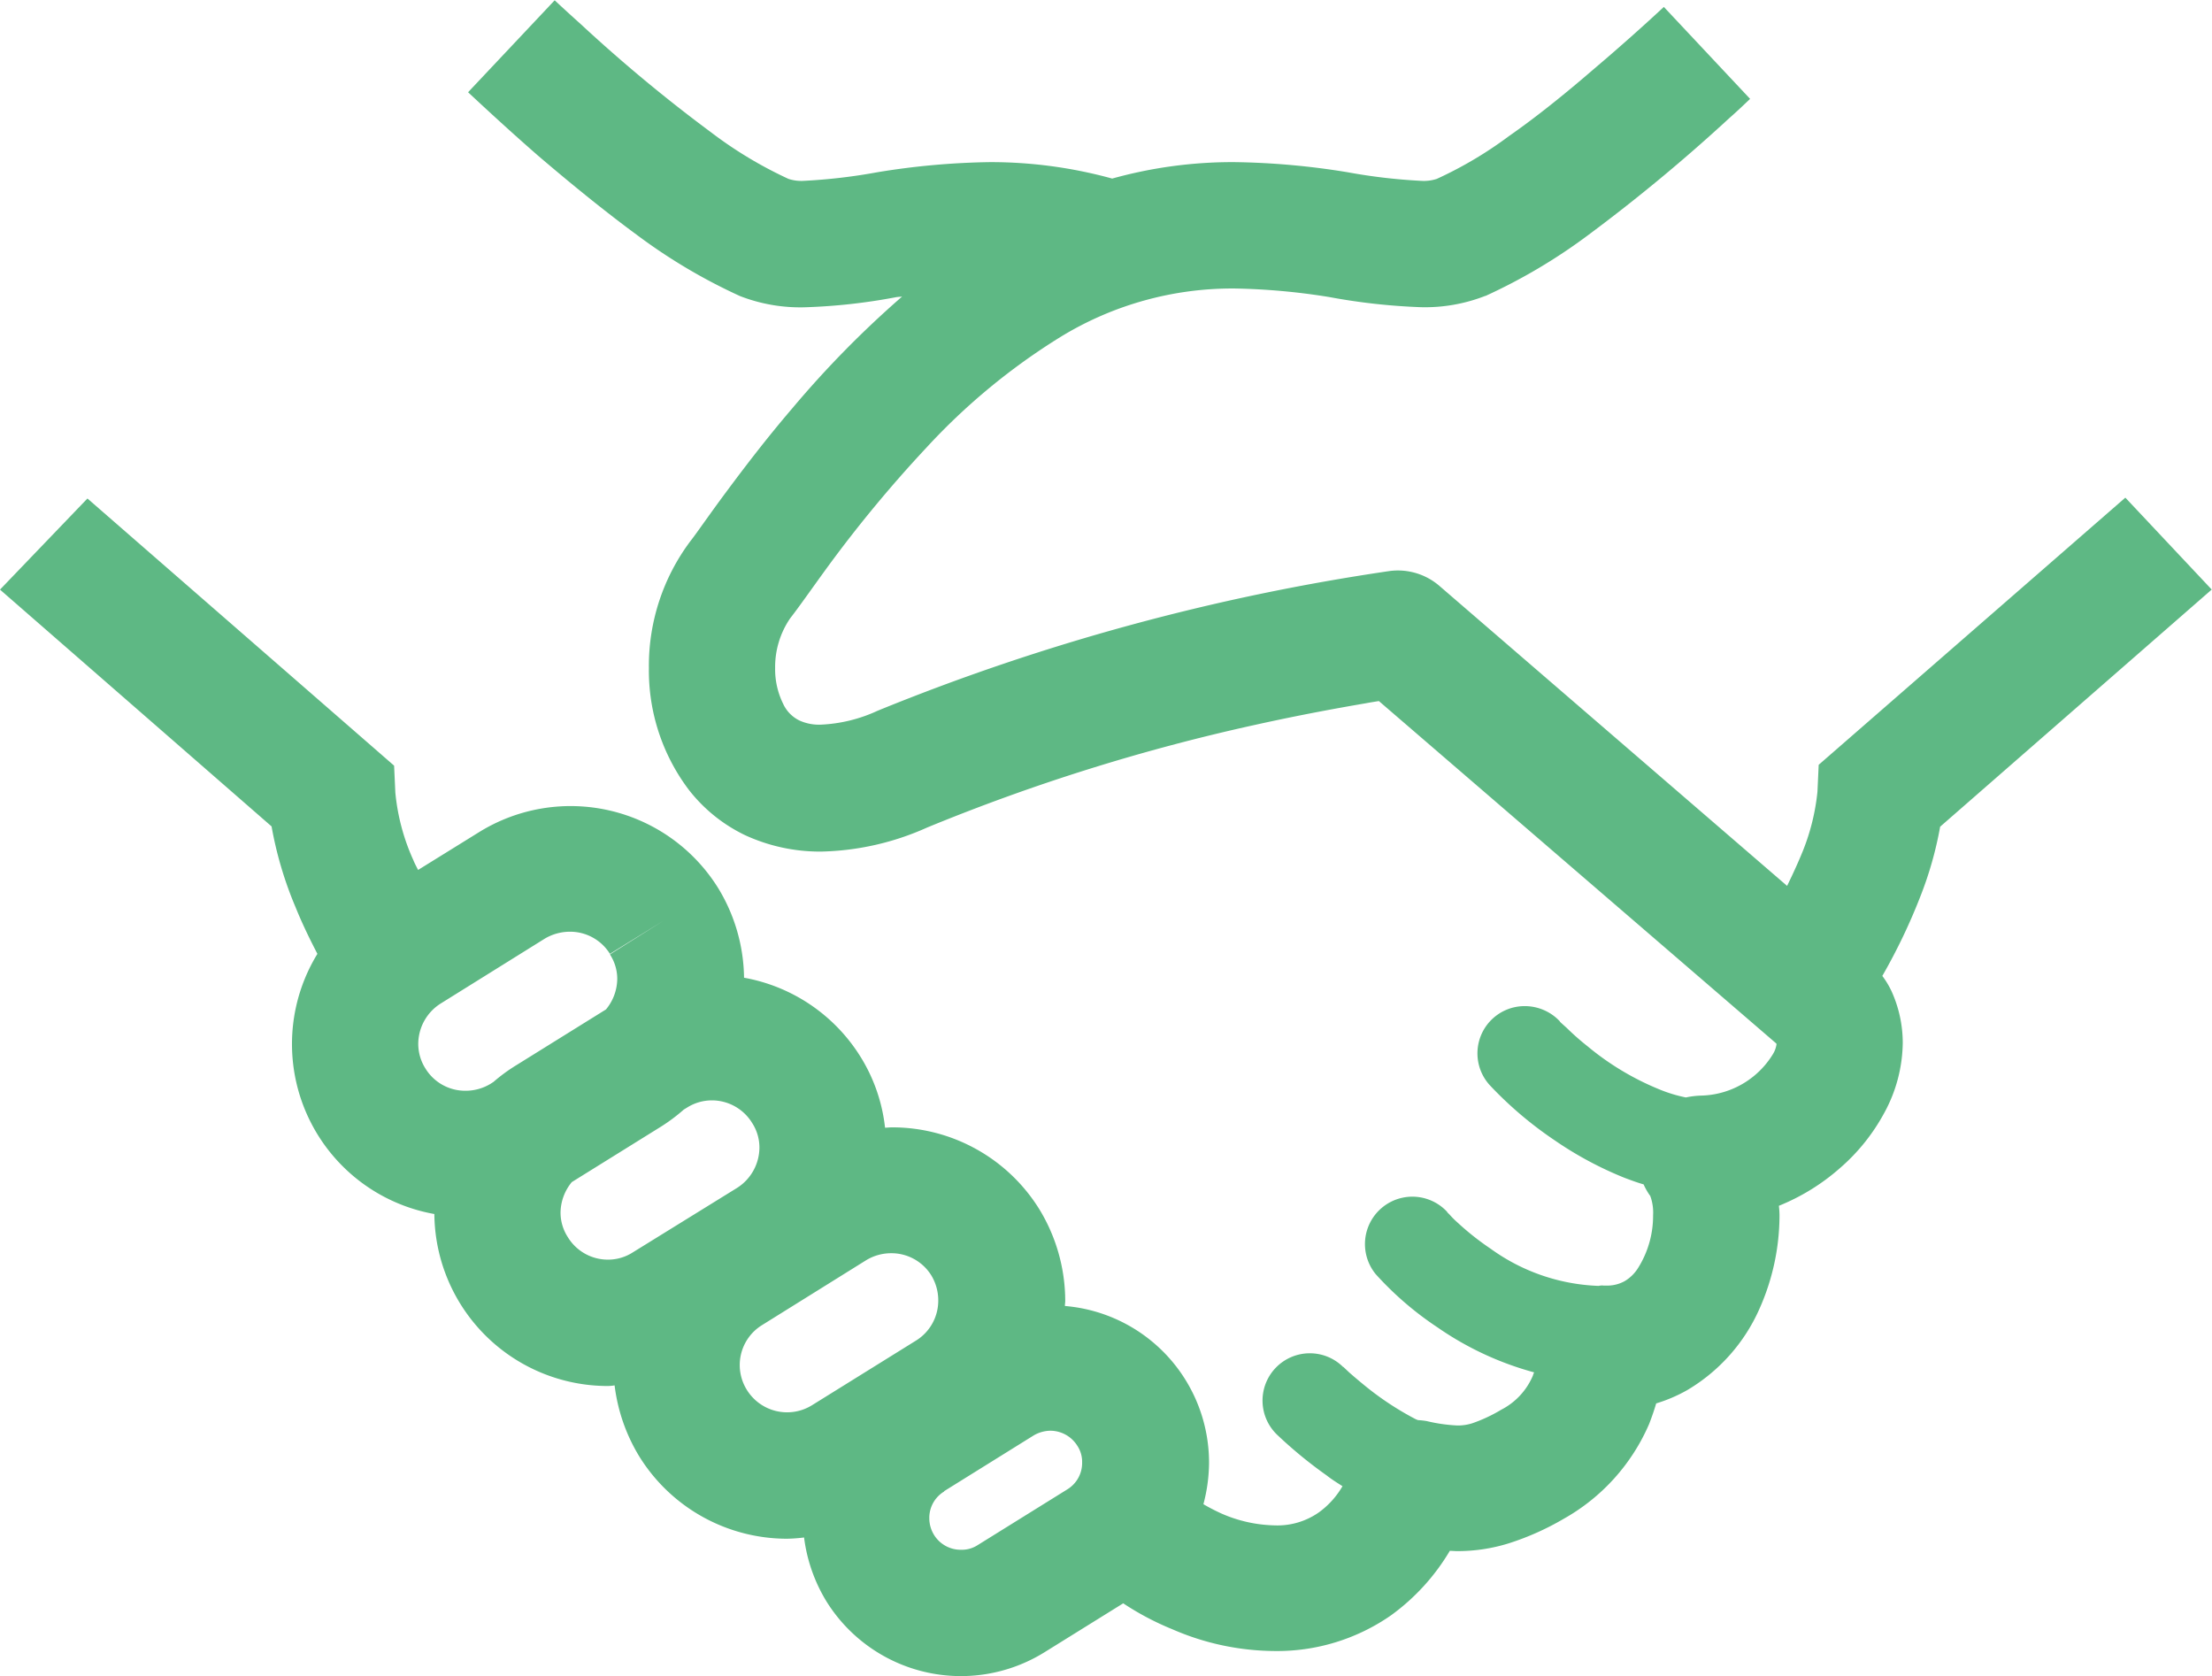 <svg xmlns="http://www.w3.org/2000/svg" width="39.284" height="29.767" viewBox="0 0 39.284 29.767">
  <path id="パス_4495" data-name="パス 4495" d="M165.745,384.589l-5.446,4.744-.022.478a3.867,3.867,0,0,1-.258,1.049c-.084.208-.18.416-.281.623l-6.176-5.328a1.13,1.13,0,0,0-.876-.264,38.99,38.99,0,0,0-9.1,2.482,2.669,2.669,0,0,1-1.011.247.838.838,0,0,1-.376-.073.613.613,0,0,1-.292-.3,1.39,1.39,0,0,1-.141-.635,1.532,1.532,0,0,1,.264-.876c.175-.225.388-.533.679-.932a22.994,22.994,0,0,1,1.741-2.1,11.334,11.334,0,0,1,2.386-1.97,5.846,5.846,0,0,1,3.093-.859,11.715,11.715,0,0,1,1.679.152,11.032,11.032,0,0,0,1.628.18,2.936,2.936,0,0,0,1.14-.2h.006a9.962,9.962,0,0,0,1.836-1.09,30.712,30.712,0,0,0,2.492-2.066c.135-.118.258-.236.371-.343l-1.532-1.633c-.337.314-.776.707-1.247,1.106-.482.416-1,.837-1.5,1.185a7.039,7.039,0,0,1-1.286.763.745.745,0,0,1-.281.034,10.074,10.074,0,0,1-1.3-.152,13.4,13.4,0,0,0-2.01-.18,7.954,7.954,0,0,0-2.173.292,8.114,8.114,0,0,0-2.173-.292,13.329,13.329,0,0,0-2,.18,10.028,10.028,0,0,1-1.3.152.732.732,0,0,1-.275-.034,7.351,7.351,0,0,1-1.381-.831,27.4,27.4,0,0,1-2.3-1.909c-.174-.157-.332-.3-.472-.432l-1.538,1.633c.331.309.763.708,1.246,1.129.539.46,1.14.954,1.746,1.4a9.959,9.959,0,0,0,1.836,1.09,2.956,2.956,0,0,0,1.14.2,10.381,10.381,0,0,0,1.634-.18c.039-.006.073-.006.106-.011a17.857,17.857,0,0,0-1.948,1.982c-.466.544-.854,1.055-1.168,1.477s-.539.752-.646.887a3.69,3.69,0,0,0-.735,2.251,3.511,3.511,0,0,0,.713,2.167,2.8,2.8,0,0,0,.994.8,3.177,3.177,0,0,0,1.347.292,4.83,4.83,0,0,0,1.887-.427,35.14,35.14,0,0,1,5.833-1.825c.809-.179,1.482-.3,1.954-.381.09-.017.163-.028.236-.04l7.057,6.08v.006h.006a.448.448,0,0,1-.062.179,1.536,1.536,0,0,1-1.274.741,1.5,1.5,0,0,0-.275.033,2.553,2.553,0,0,1-.477-.146,4.855,4.855,0,0,1-1.263-.758,4.574,4.574,0,0,1-.376-.331l-.1-.09-.022-.022v-.005a.856.856,0,0,0-.623-.27.839.839,0,0,0-.617,1.409,6.751,6.751,0,0,0,1.145.972,6.4,6.4,0,0,0,1.241.667c.106.04.224.084.342.118a1.145,1.145,0,0,0,.123.213h-.006l.006.006a.862.862,0,0,1,.045.331,1.741,1.741,0,0,1-.269.938.7.7,0,0,1-.236.23.641.641,0,0,1-.315.079h-.056a.247.247,0,0,0-.09.005h-.006a3.475,3.475,0,0,1-1.909-.657,4.839,4.839,0,0,1-.59-.466,1.623,1.623,0,0,1-.146-.146l-.034-.033-.005-.006v-.005a.842.842,0,0,0-1.269,1.106,5.763,5.763,0,0,0,1.095.943,5.555,5.555,0,0,0,1.718.8.24.24,0,0,0-.022.056,1.207,1.207,0,0,1-.561.606,2.732,2.732,0,0,1-.517.242.845.845,0,0,1-.264.039,2.911,2.911,0,0,1-.544-.078,1.243,1.243,0,0,0-.152-.017.327.327,0,0,1-.056-.023,5.294,5.294,0,0,1-.87-.572c-.123-.1-.23-.191-.3-.253l-.084-.079-.017-.017h-.006a.84.84,0,1,0-1.162,1.213,7.893,7.893,0,0,0,.87.713c.084.067.185.13.281.191a1.5,1.5,0,0,1-.421.466,1.281,1.281,0,0,1-.78.23,2.473,2.473,0,0,1-.943-.208,3.553,3.553,0,0,1-.326-.168,2.929,2.929,0,0,0,.1-.73,2.791,2.791,0,0,0-2.56-2.79c0-.029.006-.062.006-.09a3.131,3.131,0,0,0-.46-1.628,3.074,3.074,0,0,0-2.6-1.454h-.017c-.045,0-.084.006-.123.006a3,3,0,0,0-.438-1.263,3.075,3.075,0,0,0-2.066-1.4,3.121,3.121,0,0,0-.461-1.594,3.086,3.086,0,0,0-4.25-.988l-1.078.668c-.028-.056-.062-.118-.084-.174a3.755,3.755,0,0,1-.32-1.2l-.022-.478-5.446-4.744L128,386.222l4.823,4.205a6.653,6.653,0,0,0,.427,1.437c.118.292.253.568.387.826a3.066,3.066,0,0,0,2.077,4.62,3.081,3.081,0,0,0,3.083,3.054.856.856,0,0,0,.118-.011,3.148,3.148,0,0,0,.443,1.269,3.088,3.088,0,0,0,2.622,1.454,2.878,2.878,0,0,0,.3-.022,2.857,2.857,0,0,0,.4,1.139,2.813,2.813,0,0,0,3.868.9l1.4-.87a4.944,4.944,0,0,0,.871.46,4.607,4.607,0,0,0,1.813.387,3.541,3.541,0,0,0,2.072-.634,3.812,3.812,0,0,0,1.044-1.145c.045,0,.084.005.129.005a3.053,3.053,0,0,0,.926-.141,4.816,4.816,0,0,0,.966-.432,3.536,3.536,0,0,0,1.521-1.69c.05-.13.09-.247.123-.36a2.685,2.685,0,0,0,.551-.236A3.159,3.159,0,0,0,159.244,399a4.078,4.078,0,0,0,.359-1.673,1.607,1.607,0,0,0-.011-.163,3.775,3.775,0,0,0,1.083-.668,3.478,3.478,0,0,0,.786-.977,2.651,2.651,0,0,0,.331-1.252,2.227,2.227,0,0,0-.2-.915,1.526,1.526,0,0,0-.163-.27,10.416,10.416,0,0,0,.679-1.42,6.48,6.48,0,0,0,.348-1.23l4.823-4.211Zm-28.981,10.375-.051.033a.854.854,0,0,1-.443.124.827.827,0,0,1-.713-.393.818.818,0,0,1-.129-.444.852.852,0,0,1,.4-.713l1.847-1.151a.874.874,0,0,1,.444-.123.832.832,0,0,1,.713.393l.954-.59-.954.6a.794.794,0,0,1,.13.438.864.864,0,0,1-.2.539l-1.589.988A3.056,3.056,0,0,0,136.764,394.964Zm2.476,3.026a.812.812,0,0,1-.443.13.832.832,0,0,1-.713-.4.8.8,0,0,1-.129-.438.865.865,0,0,1,.2-.539l1.589-.988a3.132,3.132,0,0,0,.4-.3l.056-.034a.824.824,0,0,1,.444-.129.837.837,0,0,1,.713.4.8.8,0,0,1,.13.438.853.853,0,0,1-.4.718Zm5.03,1.566-1.852,1.151a.84.84,0,0,1-1.151-.269.833.833,0,0,1,.269-1.157l1.847-1.151a.855.855,0,0,1,.443-.124.833.833,0,0,1,.713.393.855.855,0,0,1,.124.444A.833.833,0,0,1,144.27,399.556Zm2.684,2.644-1.589.988a.52.52,0,0,1-.3.084.556.556,0,0,1-.477-.264.566.566,0,0,1-.084-.3.546.546,0,0,1,.264-.471v-.006l1.589-.989a.6.6,0,0,1,.3-.084.568.568,0,0,1,.477.269.515.515,0,0,1,.084.292A.549.549,0,0,1,146.954,402.2Z" transform="translate(-128 -375.752)" fill="#5eb884"/>
</svg>
